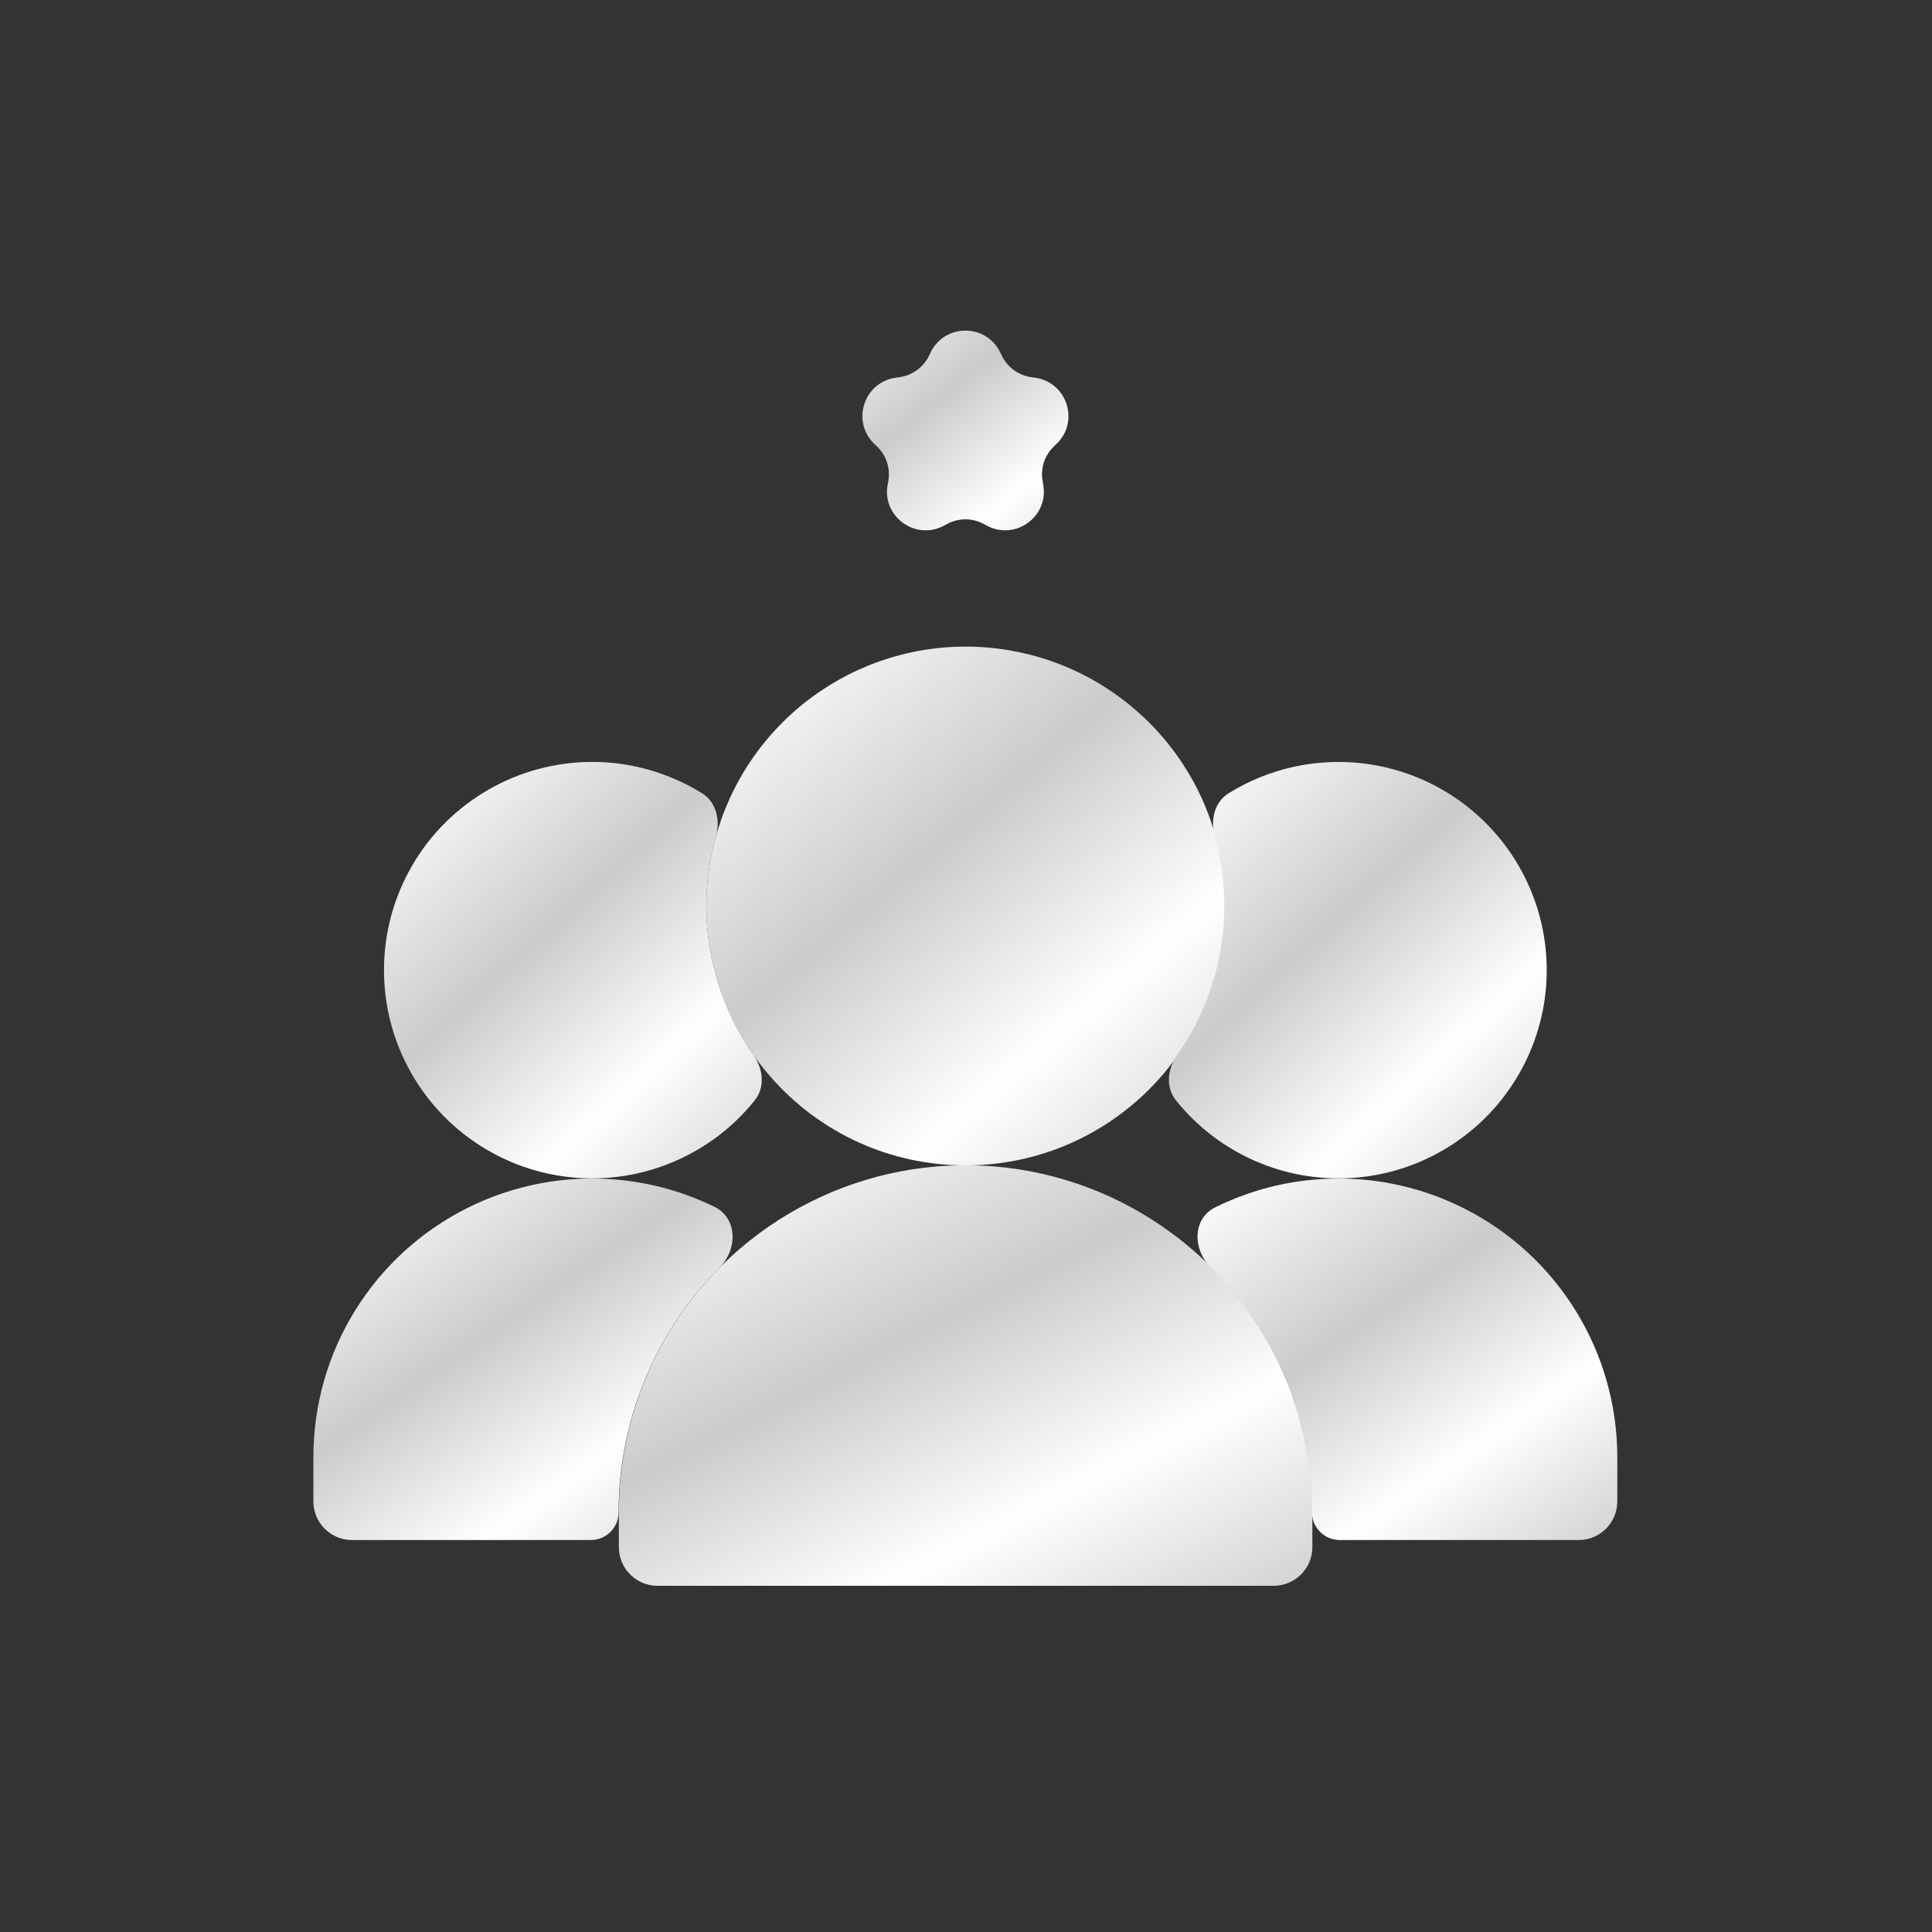 <svg width="25" height="25" viewBox="0 0 25 25" fill="none" xmlns="http://www.w3.org/2000/svg">
<rect x="0" y="0" width="25" height="25" fill="#333333" stroke="none"/>
<path d="M12.493 15.08C13.26 15.081 14.005 14.819 14.602 14.337C15.2 13.856 15.614 13.184 15.777 12.434C15.94 11.684 15.84 10.902 15.496 10.216C15.151 9.53 14.582 8.984 13.883 8.667C13.184 8.35 12.398 8.282 11.655 8.474C10.912 8.667 10.258 9.108 9.801 9.724C9.344 10.341 9.112 11.095 9.143 11.862C9.175 12.629 9.469 13.361 9.975 13.938C10.289 14.297 10.676 14.585 11.11 14.782C11.544 14.979 12.016 15.08 12.493 15.08Z" fill="url(#paint0_linear_1198_61105)"/>
<path d="M15.667 16.391C15.512 16.236 15.345 16.092 15.168 15.962C14.501 15.466 13.709 15.166 12.881 15.095C12.053 15.023 11.221 15.183 10.478 15.557C9.736 15.93 9.112 16.503 8.675 17.21C8.239 17.918 8.008 18.733 8.008 19.564V20.02C8.008 20.296 8.232 20.52 8.508 20.52H16.482C16.758 20.52 16.982 20.296 16.982 20.02V19.564C16.982 18.974 16.867 18.391 16.641 17.846C16.415 17.302 16.084 16.807 15.667 16.391Z" fill="url(#paint1_linear_1198_61105)"/>
<path d="M9.309 16.406C9.546 16.168 9.546 15.763 9.245 15.616C8.849 15.423 8.421 15.303 7.979 15.264C7.312 15.205 6.642 15.333 6.044 15.633C5.446 15.933 4.943 16.393 4.592 16.963C4.24 17.532 4.055 18.188 4.055 18.858V19.428C4.055 19.704 4.279 19.928 4.555 19.928H7.645C7.844 19.928 8.005 19.767 8.005 19.568C8.004 18.868 8.168 18.177 8.483 17.551C8.696 17.127 8.976 16.74 9.309 16.406Z" fill="url(#paint2_linear_1198_61105)"/>
<path d="M7.661 9.859C7.19 9.86 6.727 9.984 6.319 10.219C5.911 10.454 5.571 10.791 5.334 11.199C5.097 11.606 4.971 12.068 4.969 12.539C4.966 13.01 5.087 13.474 5.32 13.883C5.552 14.293 5.888 14.635 6.294 14.874C6.699 15.114 7.161 15.242 7.632 15.248C8.103 15.253 8.567 15.135 8.978 14.905C9.283 14.735 9.551 14.508 9.767 14.237C9.903 14.067 9.875 13.829 9.75 13.651C9.466 13.246 9.273 12.782 9.189 12.292C9.105 11.801 9.131 11.3 9.264 10.823C9.322 10.614 9.27 10.38 9.085 10.265C8.66 10.001 8.167 9.859 7.661 9.859Z" fill="url(#paint3_linear_1198_61105)"/>
<path d="M20.428 19.928C20.704 19.928 20.928 19.704 20.928 19.428V18.858C20.928 18.188 20.742 17.532 20.391 16.963C20.039 16.393 19.537 15.933 18.938 15.633C18.34 15.333 17.67 15.205 17.004 15.264C16.557 15.303 16.124 15.426 15.725 15.623C15.431 15.768 15.431 16.163 15.663 16.396C16.08 16.812 16.411 17.306 16.637 17.851C16.862 18.395 16.978 18.979 16.977 19.568C16.977 19.767 17.138 19.928 17.337 19.928H20.428Z" fill="url(#paint4_linear_1198_61105)"/>
<path d="M17.321 15.248C17.754 15.248 18.18 15.144 18.563 14.944C18.947 14.745 19.277 14.456 19.525 14.102C19.774 13.748 19.933 13.34 19.991 12.911C20.048 12.483 20.002 12.047 19.855 11.64C19.708 11.233 19.466 10.868 19.148 10.575C18.831 10.281 18.447 10.069 18.03 9.955C17.613 9.841 17.175 9.829 16.752 9.92C16.449 9.985 16.16 10.102 15.898 10.265C15.713 10.38 15.661 10.614 15.719 10.823C15.852 11.3 15.878 11.801 15.794 12.292C15.71 12.782 15.518 13.246 15.233 13.651C15.108 13.829 15.08 14.067 15.216 14.237C15.429 14.504 15.692 14.729 15.992 14.898C16.397 15.128 16.855 15.248 17.321 15.248Z" fill="url(#paint5_linear_1198_61105)"/>
<path d="M13.342 4.88C13.179 4.856 13.038 4.754 12.966 4.607L12.941 4.557C12.758 4.185 12.228 4.185 12.044 4.557L12.02 4.607C11.947 4.754 11.806 4.856 11.643 4.88L11.588 4.888C11.178 4.948 11.014 5.452 11.311 5.741L11.351 5.78C11.469 5.895 11.523 6.06 11.495 6.222L11.485 6.277C11.415 6.685 11.844 6.997 12.211 6.804L12.26 6.778C12.406 6.701 12.58 6.701 12.725 6.778L12.774 6.804C13.141 6.997 13.57 6.685 13.5 6.277L13.491 6.222C13.463 6.06 13.516 5.895 13.634 5.78L13.674 5.741C13.971 5.452 13.807 4.948 13.397 4.888L13.342 4.88Z" fill="url(#paint6_linear_1198_61105)"/>
<defs>
<linearGradient id="paint0_linear_1198_61105" x1="-3.812" y1="-5.505" x2="21.167" y2="23.892" gradientUnits="userSpaceOnUse">
<stop offset="0.394" stop-color="#C3C4BF"/>
<stop offset="0.501" stop-color="white"/>
<stop offset="0.593" stop-color="#CBCBCB"/>
<stop offset="0.667" stop-color="white"/>
<stop offset="0.763" stop-color="#C1C0C0"/>
</linearGradient>
<linearGradient id="paint1_linear_1198_61105" x1="-9.308" y1="3.832" x2="7.402" y2="36.26" gradientUnits="userSpaceOnUse">
<stop offset="0.394" stop-color="#C3C4BF"/>
<stop offset="0.501" stop-color="white"/>
<stop offset="0.593" stop-color="#CBCBCB"/>
<stop offset="0.667" stop-color="white"/>
<stop offset="0.763" stop-color="#C1C0C0"/>
</linearGradient>
<linearGradient id="paint2_linear_1198_61105" x1="-7.067" y1="5.582" x2="9.421" y2="29.49" gradientUnits="userSpaceOnUse">
<stop offset="0.394" stop-color="#C3C4BF"/>
<stop offset="0.501" stop-color="white"/>
<stop offset="0.593" stop-color="#CBCBCB"/>
<stop offset="0.667" stop-color="white"/>
<stop offset="0.763" stop-color="#C1C0C0"/>
</linearGradient>
<linearGradient id="paint3_linear_1198_61105" x1="-4.691" y1="-1.277" x2="15.547" y2="20.851" gradientUnits="userSpaceOnUse">
<stop offset="0.394" stop-color="#C3C4BF"/>
<stop offset="0.501" stop-color="white"/>
<stop offset="0.593" stop-color="#CBCBCB"/>
<stop offset="0.667" stop-color="white"/>
<stop offset="0.763" stop-color="#C1C0C0"/>
</linearGradient>
<linearGradient id="paint4_linear_1198_61105" x1="4.043" y1="5.582" x2="20.531" y2="29.49" gradientUnits="userSpaceOnUse">
<stop offset="0.394" stop-color="#C3C4BF"/>
<stop offset="0.501" stop-color="white"/>
<stop offset="0.593" stop-color="#CBCBCB"/>
<stop offset="0.667" stop-color="white"/>
<stop offset="0.763" stop-color="#C1C0C0"/>
</linearGradient>
<linearGradient id="paint5_linear_1198_61105" x1="5.347" y1="-1.277" x2="25.585" y2="20.852" gradientUnits="userSpaceOnUse">
<stop offset="0.394" stop-color="#C3C4BF"/>
<stop offset="0.501" stop-color="white"/>
<stop offset="0.593" stop-color="#CBCBCB"/>
<stop offset="0.667" stop-color="white"/>
<stop offset="0.763" stop-color="#C1C0C0"/>
</linearGradient>
<linearGradient id="paint6_linear_1198_61105" x1="3.228" y1="-3.847" x2="16.599" y2="12.699" gradientUnits="userSpaceOnUse">
<stop offset="0.394" stop-color="#C3C4BF"/>
<stop offset="0.501" stop-color="white"/>
<stop offset="0.593" stop-color="#CBCBCB"/>
<stop offset="0.667" stop-color="white"/>
<stop offset="0.763" stop-color="#C1C0C0"/>
</linearGradient>
</defs>
</svg>
